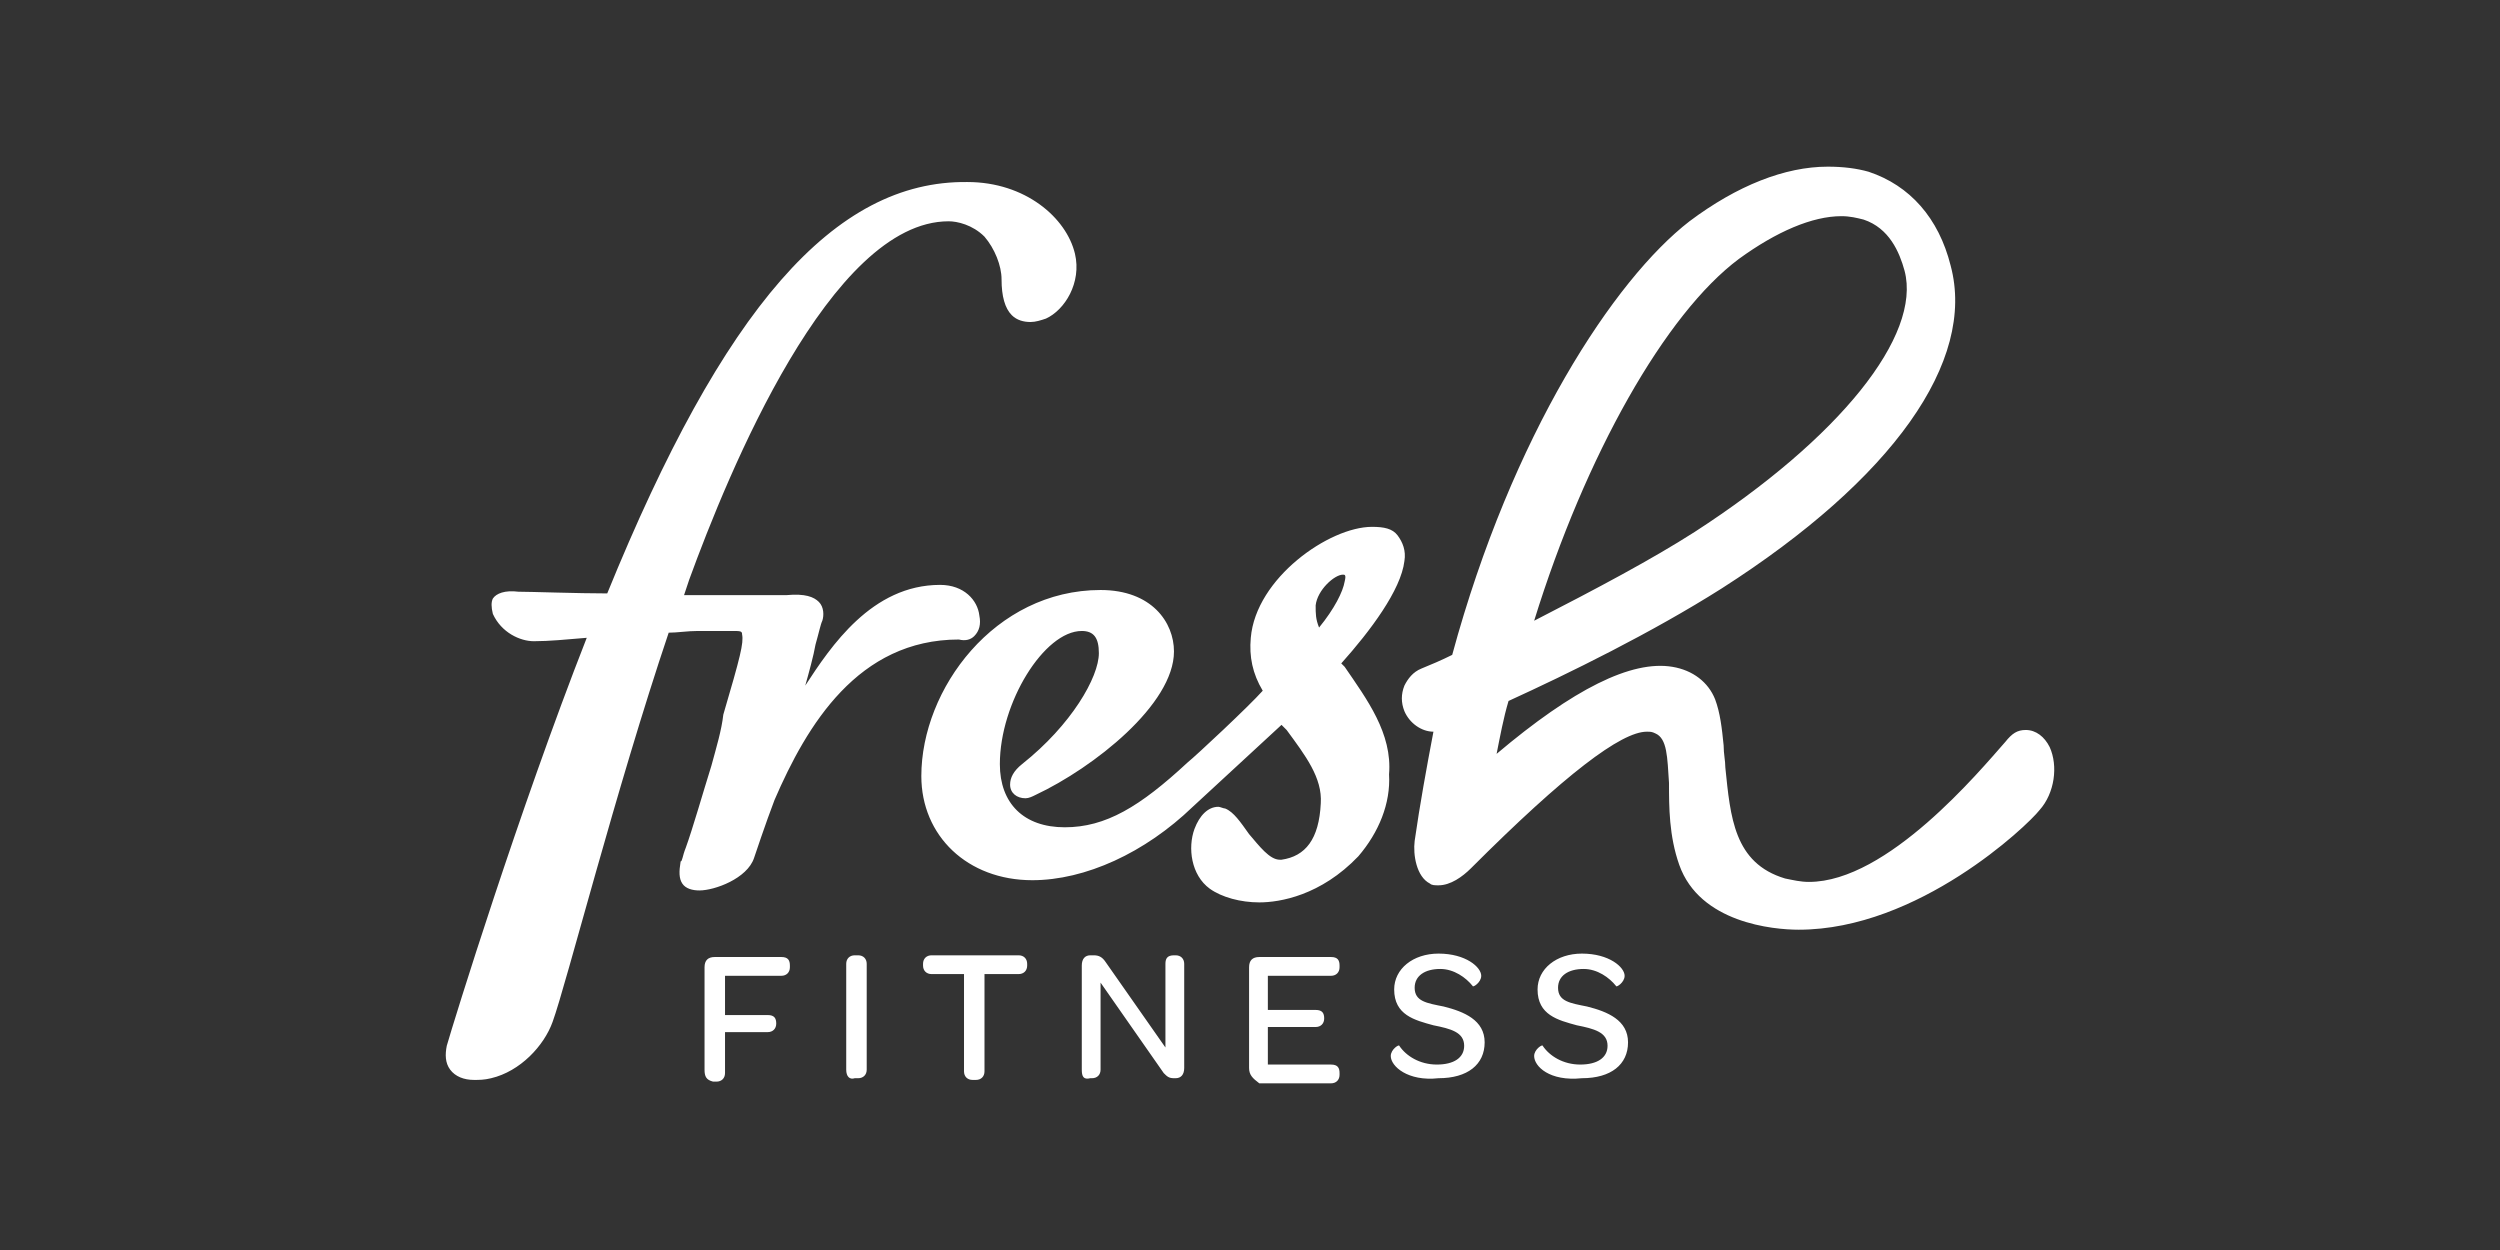<?xml version="1.0" encoding="UTF-8"?><svg id="Layer_1" xmlns="http://www.w3.org/2000/svg" width="1200" height="600" viewBox="0 0 1200 600"><rect x="0" y="0" width="1200" height="600" fill="#333333" stroke="none"/><defs><style>.cls-1{fill:#fff;stroke-width:0px;}</style></defs><path id="Fresh_Fitness" class="cls-1" d="M633.151,301.229c-1.639-4.097-1.639-6.555-1.639-10.652.819-7.374,9.013-14.749,13.11-14.749.819,0,1.639,0,.819,3.277-.819,4.916-4.916,13.11-12.29,22.123M645.442,320.075l-1.639-1.639c13.929-15.568,28.678-35.233,30.317-49.162.819-4.916-.819-9.013-3.277-12.29-2.458-3.277-6.555-4.097-12.29-4.097-20.484,0-55.717,24.581-58.175,53.259-.819,9.013.819,17.207,5.736,25.4-6.555,7.374-31.955,31.136-36.052,34.413-22.942,21.303-39.33,31.136-58.994,31.136s-31.136-11.471-31.136-30.317c0-29.497,21.303-63.911,39.33-63.911,5.736,0,8.194,3.277,8.194,10.652,0,11.471-13.11,34.413-36.871,53.259-4.097,3.277-5.736,6.555-5.736,9.832,0,4.097,3.277,6.555,7.374,6.555,1.639,0,3.277-.819,4.916-1.639,27.858-13.11,66.369-43.426,66.369-68.827,0-13.929-10.652-29.497-35.233-29.497-50.801,0-86.034,47.523-86.034,89.311,0,28.678,22.123,49.981,53.259,49.981,25.4,0,54.078-13.11,77.02-35.233l42.607-39.33,2.458,2.458c9.013,12.29,17.207,22.942,16.387,35.233-.819,17.207-7.374,25.4-18.845,27.039h-.819c-4.916,0-9.832-6.555-14.749-12.29-4.097-5.736-7.374-10.652-11.471-12.29-.819,0-2.458-.819-3.277-.819-4.916,0-9.013,4.097-11.471,10.652-3.277,9.013-1.639,22.123,7.374,28.678,5.736,4.097,14.749,6.555,23.762,6.555,9.832,0,29.497-3.277,47.523-22.123,9.832-11.471,15.568-25.4,14.749-39.33,1.639-19.665-10.652-36.052-21.303-51.62M834.716,124.246c18.026-13.11,35.233-20.484,49.162-20.484,4.097,0,7.374.819,10.652,1.639,12.29,4.097,17.207,15.568,19.665,24.581,8.194,31.136-31.136,80.298-100.782,125.363-20.484,13.11-46.704,27.039-77.02,42.607,24.581-79.479,63.091-147.486,98.324-173.706M983.84,358.585c-2.458-4.916-6.555-8.194-11.471-8.194-4.097,0-6.555,1.639-9.832,5.736-12.29,13.929-56.536,67.188-94.227,67.188-4.097,0-7.374-.819-11.471-1.639-24.581-7.374-26.22-29.497-28.678-53.259,0-3.277-.819-6.555-.819-10.652-.819-8.194-1.639-15.568-4.097-22.123-3.277-8.194-10.652-13.929-20.484-15.568-19.665-3.277-47.523,10.652-84.395,41.788,1.639-8.194,3.277-17.207,5.736-25.4,28.678-13.11,68.827-32.775,102.421-54.078,81.937-52.44,122.086-108.976,109.795-154.86-5.736-22.942-19.665-38.51-39.33-45.065-5.736-1.639-12.29-2.458-19.665-2.458-20.484,0-43.426,9.013-66.369,26.22-36.052,27.858-85.214,102.421-113.892,208.119-4.916,2.458-10.652,4.916-14.749,6.555-4.097,1.639-6.555,4.916-8.194,8.194-1.639,4.097-1.639,8.194,0,12.29,2.458,5.736,8.194,9.832,13.929,9.832-3.277,17.207-6.555,35.233-9.013,52.44-.819,6.555.819,17.207,7.374,20.484.819.819,2.458.819,4.097.819,5.736,0,11.471-4.097,15.568-8.194,45.065-45.065,72.104-65.549,84.395-65.549,1.639,0,2.458,0,4.097.819,5.736,2.458,5.736,11.471,6.555,23.762,0,11.471,0,25.4,4.916,39.33,9.832,27.858,45.065,31.136,57.356,31.136,57.356,0,109.795-49.981,115.531-57.356,7.374-8.194,9.013-21.303,4.916-30.317M467.639,305.326c2.458-2.458,3.277-5.736,2.458-9.832-.819-7.374-7.374-14.749-18.845-14.749-32.775,0-52.44,29.497-64.73,48.343,1.639-5.736,4.097-14.749,4.916-19.665,1.639-5.736,2.458-9.832,3.277-11.471.819-2.458.819-6.555-1.639-9.013s-6.555-4.097-15.568-3.277h-49.162l2.458-7.374c18.845-51.62,68.007-172.067,124.544-172.067,4.097,0,11.471,1.639,17.207,7.374,4.916,5.736,8.194,13.929,8.194,20.484,0,8.194,1.639,13.929,4.916,17.207,2.458,2.458,5.736,3.277,9.013,3.277,2.458,0,4.916-.819,7.374-1.639,9.013-4.097,17.207-17.207,13.929-31.136-4.097-17.207-23.762-34.413-51.62-34.413-63.911-.819-117.169,60.633-172.886,197.467-13.929,0-36.871-.819-42.607-.819-6.555-.819-10.652.819-12.29,3.277-.819,1.639-.819,4.097,0,7.374,4.097,9.013,13.11,13.11,19.665,13.11,7.374,0,15.568-.819,25.4-1.639-32.775,83.575-63.911,184.358-67.188,195.829-.819,4.097-.819,8.194,1.639,11.471,2.458,3.277,6.555,4.916,11.471,4.916,2.458,0,4.916,0,8.194-.819,13.929-3.277,25.4-15.568,29.497-27.039,6.555-18.026,30.317-111.434,55.717-186.816,4.097,0,9.013-.819,13.929-.819h16.387c4.097,0,4.916,0,4.916,1.639.819,4.097-.819,10.652-9.013,38.51-.819,7.374-3.277,15.568-5.736,24.581-4.097,13.11-9.013,30.317-12.29,39.33-1.639,4.097-1.639,6.555-2.458,6.555-.819,4.916-.819,8.194.819,10.652,1.639,2.458,4.916,3.277,8.194,3.277,7.374,0,22.942-5.736,26.22-15.568,0,0,5.736-17.207,9.832-27.858,15.568-36.052,40.149-77.02,88.492-77.02,3.277.819,5.736,0,7.374-1.639M338.179,513.445v-49.162c0-3.277,1.639-4.916,4.916-4.916h31.955c3.277,0,4.097,1.639,4.097,4.097v.819c0,2.458-1.639,4.097-4.097,4.097h-27.039v18.845h20.484c3.277,0,4.097,1.639,4.097,4.097s-1.639,4.097-4.097,4.097h-20.484v19.665c0,2.458-1.639,4.097-4.097,4.097h-1.639c-3.277-.819-4.097-2.458-4.097-5.736M406.187,513.445v-50.801c0-2.458,1.639-4.097,4.097-4.097h1.639c2.458,0,4.097,1.639,4.097,4.097v50.801c0,2.458-1.639,4.097-4.097,4.097h-1.639c-2.458.819-4.097-.819-4.097-4.097M447.155,467.56c-2.458,0-4.097-1.639-4.097-4.097v-.819c0-2.458,1.639-4.097,4.097-4.097h41.788c2.458,0,4.097,1.639,4.097,4.097v.819c0,2.458-1.639,4.097-4.097,4.097h-16.387v46.704c0,2.458-1.639,4.097-4.097,4.097h-1.639c-2.458,0-4.097-1.639-4.097-4.097v-46.704s-15.568,0-15.568,0ZM519.259,513.445v-49.981c0-3.277,1.639-4.916,4.097-4.916h1.639c2.458,0,4.097.819,5.736,3.277l28.678,40.968v-40.149c0-2.458.819-4.097,4.097-4.097h.819c2.458,0,4.097,1.639,4.097,4.097v49.981c0,3.277-1.639,4.916-4.097,4.916h-.819c-2.458,0-3.277-.819-4.916-2.458l-30.317-43.426v41.788c0,2.458-1.639,4.097-4.097,4.097h-.819c-3.277.819-4.097-.819-4.097-4.097M599.557,512.626v-48.343c0-3.277,1.639-4.916,4.916-4.916h34.413c3.277,0,4.097,1.639,4.097,4.097v.819c0,2.458-1.639,4.097-4.097,4.097h-30.317v16.387h22.942c3.277,0,4.097,1.639,4.097,4.097s-1.639,4.097-4.097,4.097h-22.942v18.026h30.317c3.277,0,4.097,1.639,4.097,4.097v.819c0,2.458-1.639,4.097-4.097,4.097h-34.413c-3.277-2.458-4.916-4.097-4.916-7.374M667.565,506.89c0-3.277,4.097-5.736,4.097-4.916,3.277,4.916,9.832,9.013,18.026,9.013s13.11-3.277,13.11-9.013c0-6.555-6.555-8.194-14.749-9.832-9.013-2.458-18.845-4.916-18.845-17.207,0-9.832,9.013-17.207,21.303-17.207,13.11,0,20.484,6.555,20.484,10.652,0,3.277-4.097,5.736-4.097,4.916-3.277-4.097-9.013-8.194-15.568-8.194-7.374,0-12.29,3.277-12.29,9.013,0,6.555,5.736,7.374,13.929,9.013,9.832,2.458,19.665,6.555,19.665,17.207s-8.194,17.207-22.123,17.207c-14.749,1.639-22.942-5.736-22.942-10.652M736.392,506.89c0-3.277,4.097-5.736,4.097-4.916,3.277,4.916,9.832,9.013,18.026,9.013s13.11-3.277,13.11-9.013c0-6.555-6.555-8.194-14.749-9.832-9.013-2.458-18.845-4.916-18.845-17.207,0-9.832,9.013-17.207,21.304-17.207,13.11,0,20.484,6.555,20.484,10.652,0,3.277-4.097,5.736-4.097,4.916-3.277-4.097-9.013-8.194-15.568-8.194-7.374,0-12.29,3.277-12.29,9.013,0,6.555,5.736,7.374,13.929,9.013,9.832,2.458,19.665,6.555,19.665,17.207s-8.194,17.207-22.123,17.207c-15.568,1.639-22.942-5.736-22.942-10.652"/></svg>